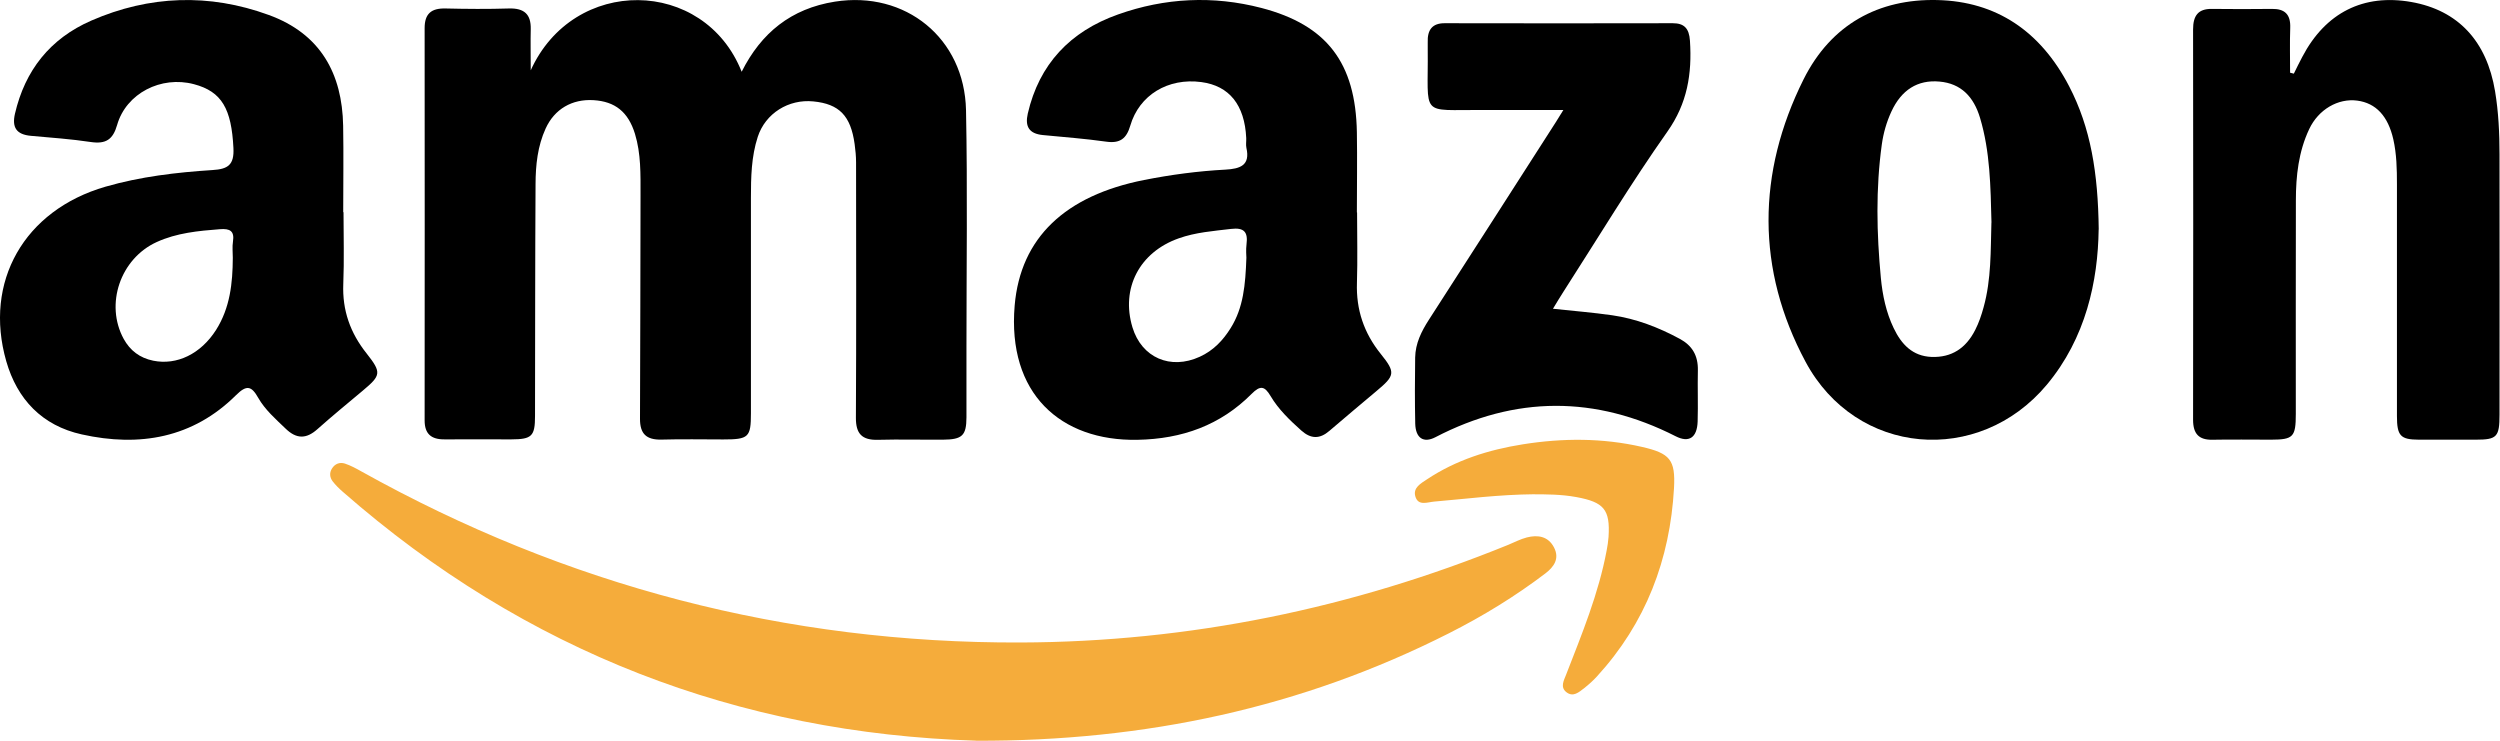<?xml version="1.0" encoding="utf-8"?>
<svg xmlns="http://www.w3.org/2000/svg" fill="none" height="100%" overflow="visible" preserveAspectRatio="none" style="display: block;" viewBox="0 0 108 32" width="100%">
<g id="Group 1">
<path d="M22.918 3.059C24.769 -1.068 30.427 -0.971 32.04 3.1C32.88 1.424 34.174 0.37 36.068 0.071C39.113 -0.409 41.667 1.647 41.732 4.76C41.8 8.172 41.751 11.587 41.751 15.002C41.751 16.009 41.755 17.02 41.751 18.03C41.748 18.821 41.566 18.987 40.74 18.994C39.803 19 38.866 18.975 37.929 19C37.226 19.019 36.972 18.727 36.975 18.049C36.995 14.371 36.985 10.692 36.982 7.014C36.982 6.75 36.956 6.487 36.92 6.223C36.751 4.999 36.253 4.49 35.137 4.381C34.067 4.274 33.068 4.895 32.736 5.909C32.457 6.766 32.44 7.657 32.44 8.549V17.851C32.44 18.893 32.343 18.984 31.243 18.984C30.355 18.984 29.467 18.965 28.579 18.991C27.918 19.006 27.645 18.739 27.648 18.09C27.665 14.87 27.661 11.646 27.671 8.426C27.671 7.535 27.694 6.644 27.43 5.78C27.137 4.833 26.571 4.384 25.641 4.327C24.714 4.271 23.956 4.71 23.572 5.551C23.224 6.311 23.139 7.133 23.136 7.946C23.116 11.289 23.12 14.628 23.113 17.971C23.113 18.843 22.977 18.978 22.092 18.981C21.129 18.984 20.169 18.975 19.206 18.981C18.623 18.987 18.344 18.739 18.344 18.162C18.347 12.513 18.35 6.863 18.344 1.214C18.344 0.596 18.627 0.351 19.248 0.366C20.159 0.388 21.073 0.395 21.988 0.366C22.651 0.348 22.944 0.621 22.928 1.261C22.915 1.801 22.928 2.344 22.928 3.047V3.053L22.918 3.059Z" fill="black" id="Vector"/>
<path d="M58.626 9.179C58.626 10.19 58.652 11.204 58.62 12.217C58.581 13.376 58.919 14.386 59.654 15.296C60.302 16.1 60.26 16.229 59.453 16.903C58.776 17.471 58.099 18.04 57.429 18.614C57.013 18.972 56.632 18.968 56.216 18.598C55.715 18.149 55.23 17.685 54.892 17.114C54.631 16.674 54.446 16.637 54.069 17.016C52.725 18.366 51.075 18.965 49.13 19C45.818 19.059 43.508 17.004 43.834 13.194C44.087 10.259 46.03 8.448 49.423 7.776C50.584 7.547 51.755 7.39 52.936 7.328C53.581 7.293 54.017 7.142 53.844 6.386C53.815 6.251 53.844 6.104 53.837 5.962C53.769 4.531 53.105 3.706 51.899 3.546C50.464 3.354 49.215 4.101 48.827 5.432C48.665 5.984 48.388 6.207 47.783 6.119C46.875 5.991 45.961 5.922 45.047 5.834C44.455 5.774 44.273 5.466 44.4 4.908C44.891 2.777 46.225 1.358 48.3 0.624C50.324 -0.095 52.406 -0.199 54.495 0.344C57.319 1.082 58.565 2.711 58.617 5.714C58.636 6.869 58.617 8.021 58.617 9.176L58.626 9.179ZM53.844 11.132C53.844 11.062 53.818 10.802 53.85 10.548C53.916 10.033 53.753 9.82 53.184 9.889C52.419 9.98 51.651 10.036 50.919 10.297C49.224 10.896 48.414 12.456 48.922 14.141C49.319 15.45 50.561 15.993 51.83 15.412C52.419 15.143 52.836 14.703 53.167 14.17C53.714 13.291 53.802 12.315 53.844 11.135V11.132Z" fill="black" id="Vector_2"/>
<path d="M14.84 9.167C14.84 10.199 14.872 11.235 14.83 12.268C14.784 13.404 15.129 14.38 15.839 15.271C16.492 16.097 16.46 16.216 15.673 16.875C15.015 17.427 14.352 17.97 13.711 18.541C13.226 18.975 12.803 18.968 12.335 18.513C11.905 18.099 11.45 17.703 11.157 17.189C10.864 16.671 10.659 16.614 10.197 17.07C8.336 18.921 6.03 19.323 3.535 18.767C1.817 18.388 0.743 17.248 0.271 15.607C-0.714 12.17 1.046 9.082 4.556 8.065C6.066 7.629 7.621 7.447 9.182 7.346C9.849 7.306 10.123 7.124 10.084 6.392C9.999 4.707 9.589 3.957 8.379 3.637C6.96 3.26 5.451 4.032 5.06 5.397C4.881 6.025 4.576 6.232 3.922 6.135C3.066 6.006 2.201 5.947 1.335 5.868C0.714 5.812 0.509 5.51 0.646 4.914C1.078 3.047 2.158 1.669 3.944 0.89C6.45 -0.202 9.036 -0.293 11.609 0.646C13.854 1.462 14.784 3.188 14.824 5.432C14.846 6.675 14.827 7.921 14.827 9.167H14.84ZM10.057 11.138C10.057 10.902 10.028 10.664 10.064 10.435C10.136 9.98 9.934 9.867 9.504 9.901C8.567 9.973 7.634 10.061 6.768 10.457C5.197 11.175 4.527 13.143 5.343 14.64C5.62 15.143 6.036 15.463 6.619 15.582C7.64 15.789 8.675 15.29 9.335 14.251C9.94 13.294 10.051 12.23 10.057 11.141V11.138Z" fill="black" id="Vector_3"/>
<path d="M99.091 3.188C99.211 2.943 99.332 2.695 99.459 2.457C100.461 0.545 102.104 -0.28 104.173 0.087C106.19 0.445 107.429 1.776 107.787 3.944C107.937 4.848 107.979 5.758 107.979 6.672C107.986 10.419 107.979 14.167 107.979 17.911C107.979 18.874 107.868 18.994 106.961 18.994C106.138 18.994 105.315 18.997 104.492 18.994C103.698 18.991 103.548 18.827 103.548 17.971C103.548 14.631 103.548 11.295 103.548 7.955C103.548 7.306 103.535 6.659 103.392 6.022C103.164 5.018 102.644 4.453 101.83 4.346C101.007 4.239 100.158 4.726 99.758 5.576C99.299 6.546 99.182 7.595 99.182 8.658C99.172 11.731 99.182 14.807 99.179 17.88C99.179 18.881 99.068 18.991 98.112 18.994C97.266 18.994 96.42 18.981 95.574 18.997C94.998 19.006 94.741 18.749 94.741 18.134C94.748 12.516 94.751 6.895 94.741 1.273C94.741 0.671 94.963 0.379 95.548 0.385C96.417 0.395 97.285 0.395 98.154 0.385C98.691 0.379 98.961 0.611 98.938 1.204C98.915 1.851 98.932 2.498 98.932 3.141C98.984 3.157 99.039 3.169 99.094 3.182L99.091 3.188Z" fill="black" id="Vector_4"/>
<path d="M90.662 9.911C90.632 12.136 90.112 14.603 88.417 16.627C85.476 20.136 80.186 19.706 78 15.629C75.866 11.649 75.898 7.466 77.915 3.426C79.106 1.047 81.159 -0.057 83.69 0.002C86.247 0.062 88.15 1.349 89.386 3.725C90.32 5.52 90.636 7.475 90.665 9.911H90.662ZM86.032 9.616C85.993 8.056 85.974 6.549 85.538 5.093C85.264 4.177 84.715 3.605 83.784 3.524C82.844 3.439 82.138 3.882 81.705 4.826C81.5 5.272 81.364 5.743 81.295 6.235C81.029 8.156 81.071 10.08 81.253 12.007C81.325 12.757 81.481 13.495 81.806 14.173C82.144 14.882 82.626 15.384 83.436 15.419C84.305 15.453 84.926 15.049 85.329 14.254C85.486 13.947 85.6 13.611 85.691 13.275C86.029 12.064 85.993 10.811 86.029 9.619L86.032 9.616Z" fill="black" id="Vector_5"/>
<path d="M42.168 31.997C31.91 31.68 22.703 28.161 14.814 21.25C14.651 21.109 14.495 20.955 14.365 20.786C14.248 20.626 14.222 20.431 14.339 20.243C14.472 20.029 14.681 19.957 14.899 20.026C15.146 20.108 15.383 20.236 15.611 20.365C24.466 25.305 33.966 27.791 44.09 27.756C51.375 27.731 58.402 26.285 65.153 23.538C65.419 23.428 65.68 23.29 65.956 23.218C66.434 23.096 66.883 23.165 67.134 23.651C67.384 24.135 67.127 24.492 66.76 24.772C65.455 25.764 64.059 26.617 62.599 27.355C56.235 30.578 49.465 32.022 42.161 32L42.168 31.997Z" fill="#F5AC3B" id="Vector_6"/>
<path d="M67.54 4.751C66.291 4.751 65.179 4.757 64.066 4.751C61.291 4.735 61.711 5.093 61.678 2.124C61.678 2.03 61.681 1.936 61.678 1.838C61.655 1.28 61.883 1 62.413 1.003C65.696 1.01 68.982 1.01 72.264 1.003C72.752 1.003 72.97 1.22 73.006 1.76C73.1 3.194 72.892 4.465 72.033 5.683C70.452 7.924 69.024 10.297 67.534 12.613C67.397 12.823 67.27 13.04 67.088 13.338C67.99 13.435 68.819 13.501 69.649 13.62C70.674 13.768 71.643 14.138 72.57 14.64C73.097 14.926 73.361 15.353 73.348 15.999C73.331 16.737 73.361 17.474 73.338 18.209C73.315 18.909 72.964 19.141 72.388 18.846C68.92 17.085 65.465 17.091 62.01 18.887C61.496 19.154 61.154 18.928 61.138 18.3C61.118 17.349 61.122 16.398 61.135 15.447C61.145 14.832 61.408 14.311 61.727 13.815C63.559 10.975 65.384 8.125 67.209 5.281C67.293 5.149 67.375 5.014 67.54 4.748V4.751Z" fill="black" id="Vector_7"/>
<path d="M66.311 21.351C64.713 21.366 63.341 21.552 61.961 21.668C61.662 21.693 61.262 21.872 61.141 21.439C61.037 21.068 61.382 20.883 61.646 20.707C62.901 19.872 64.307 19.43 65.784 19.195C67.505 18.921 69.229 18.915 70.937 19.307C72.138 19.584 72.385 19.854 72.317 21.087C72.144 24.169 71.1 26.915 68.988 29.222C68.822 29.404 68.637 29.57 68.445 29.721C68.214 29.9 67.957 30.139 67.658 29.894C67.397 29.68 67.557 29.398 67.654 29.15C68.338 27.389 69.06 25.644 69.408 23.777C69.444 23.585 69.476 23.391 69.489 23.196C69.564 22.013 69.294 21.693 68.094 21.473C67.43 21.351 66.766 21.357 66.314 21.354L66.311 21.351Z" fill="#F5AC3B" id="Vector_8"/>
</g>
</svg>